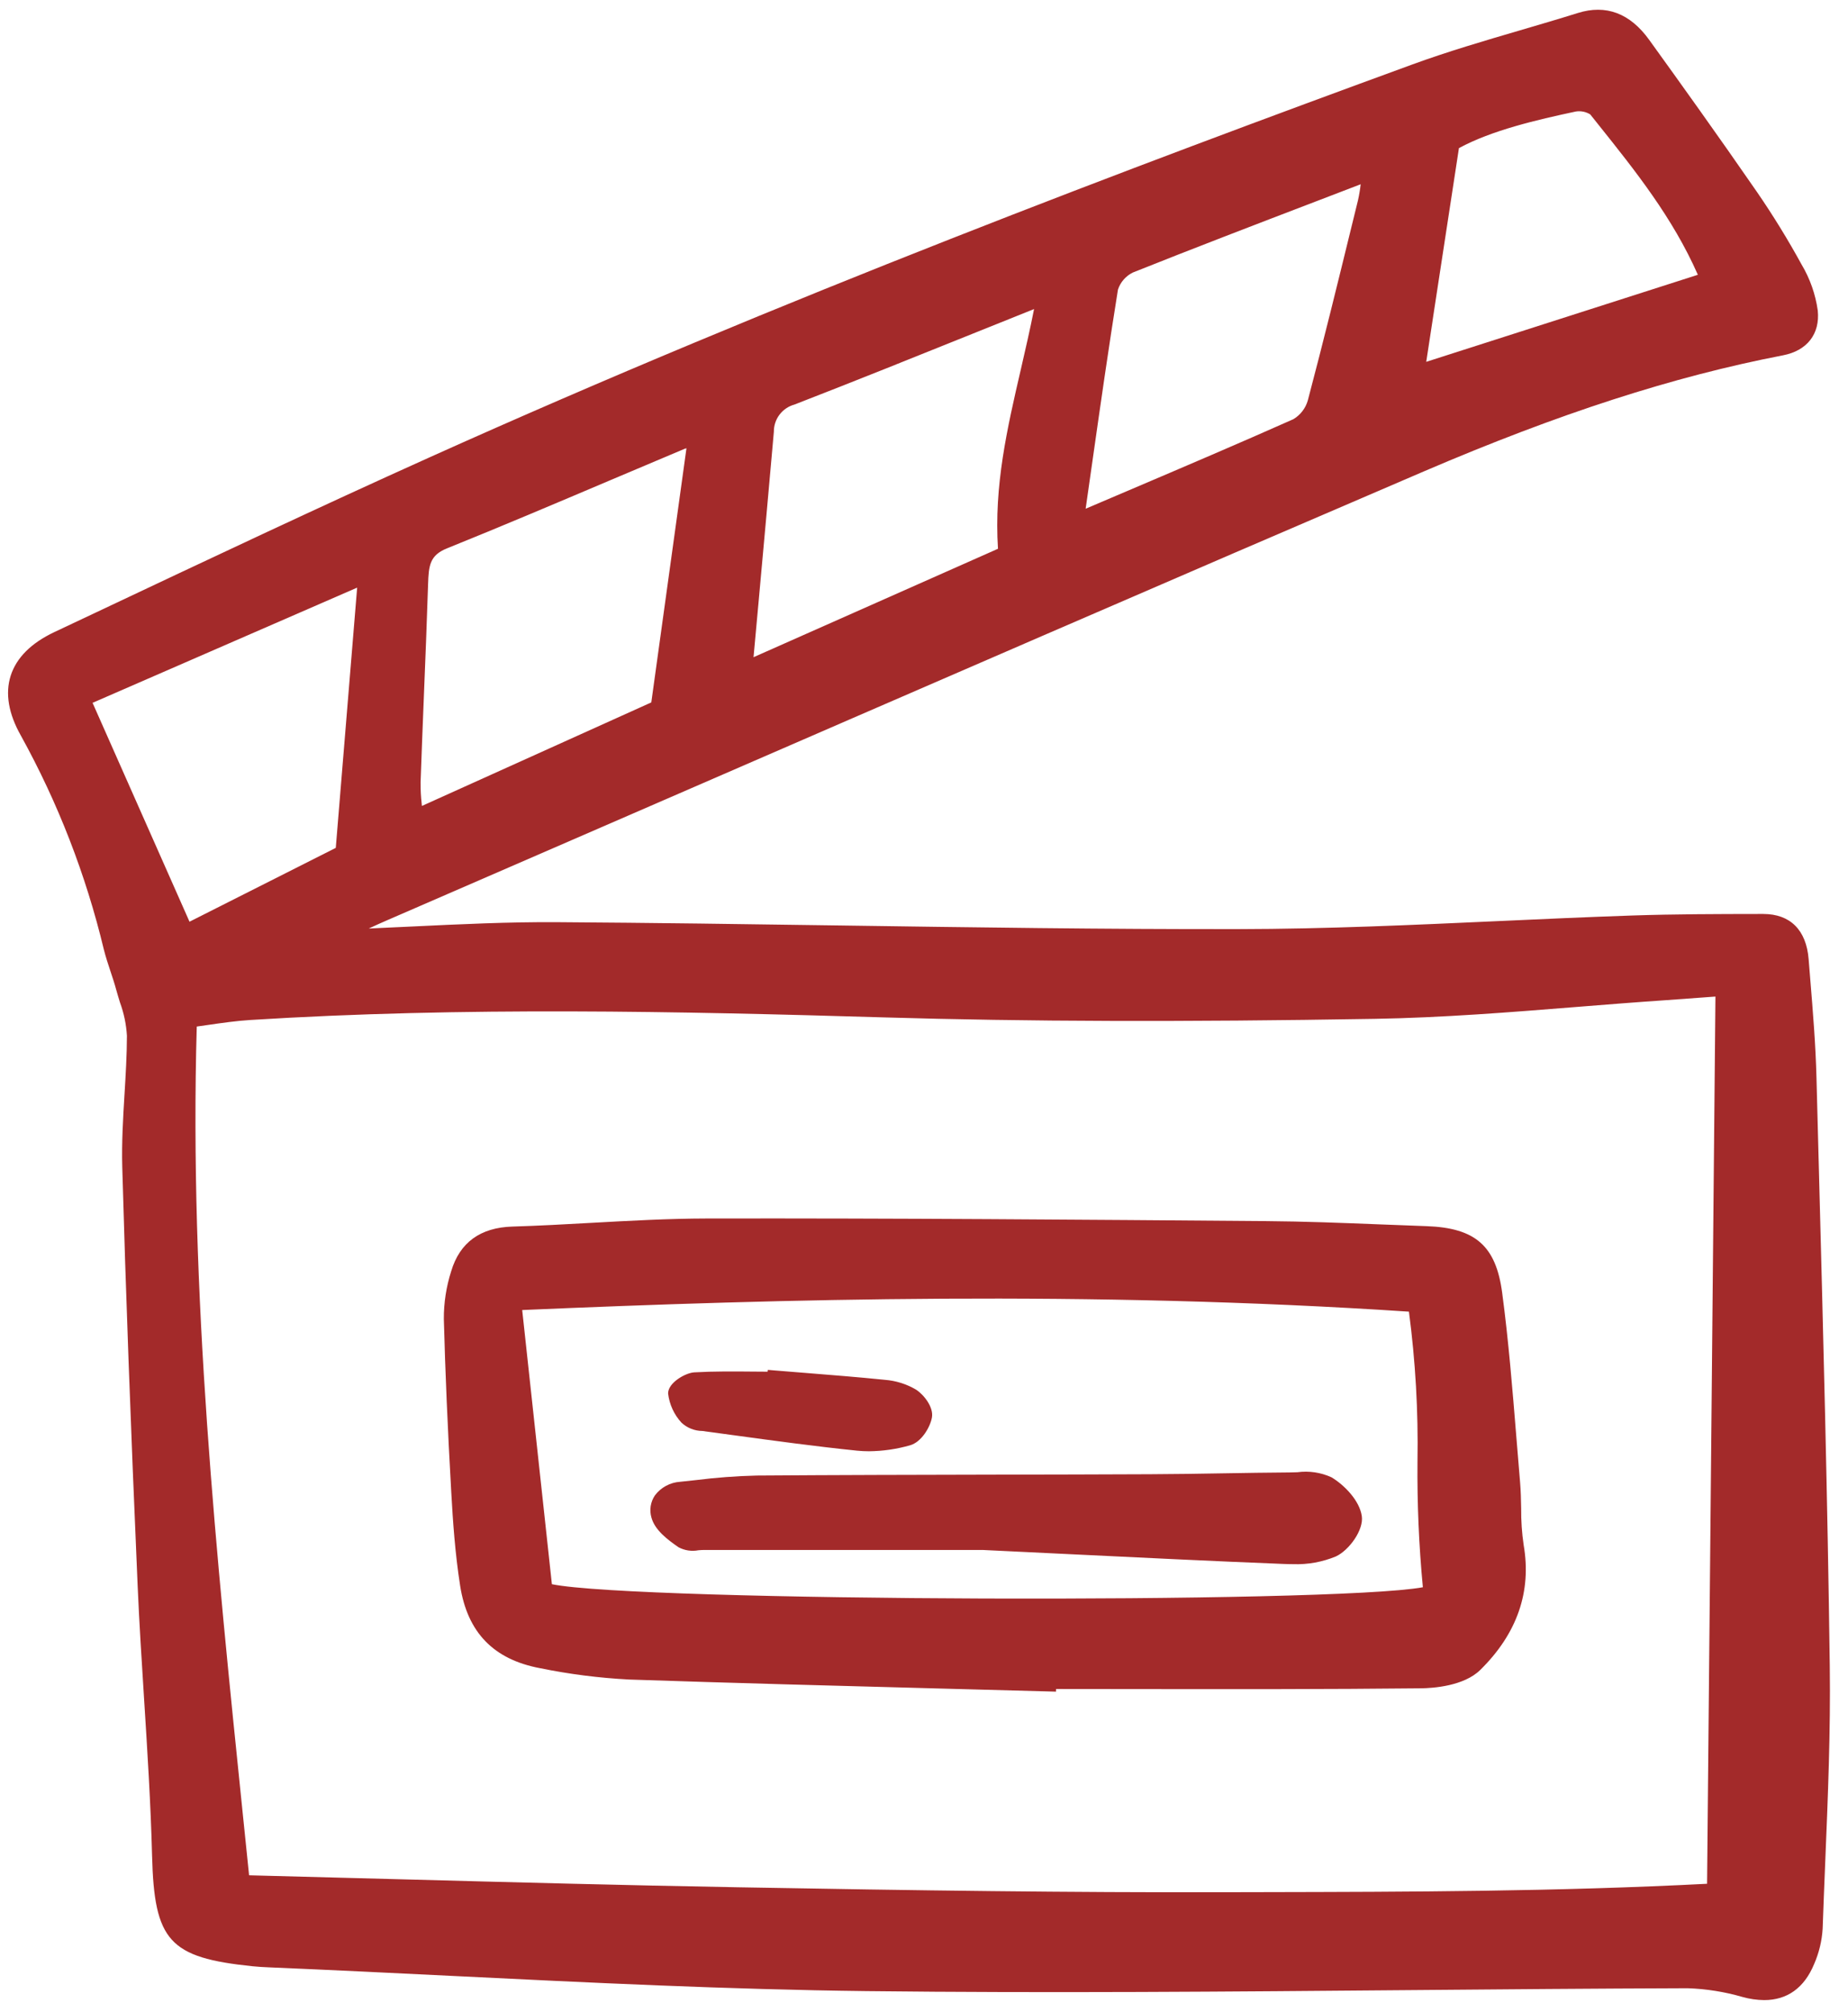 <svg xmlns="http://www.w3.org/2000/svg" xmlns:xlink="http://www.w3.org/1999/xlink" xmlns:serif="http://www.serif.com/" width="100%" height="100%" viewBox="0 0 991 1079" xml:space="preserve" style="fill-rule:evenodd;clip-rule:evenodd;stroke-linejoin:round;stroke-miterlimit:2;">    <g transform="matrix(1,0,0,1,-745.801,-1199.77)">        <g transform="matrix(1.617,0,0,1.617,1241.16,1738.94)">            <g transform="matrix(1,0,0,1,-306.25,-333.333)">                <g transform="matrix(4.167,0,0,4.167,0,0)">                    <path d="M144.735,93.006L144.544,85.751C144.478,83.134 144.259,80.487 144.05,77.927L143.919,76.31C143.734,73.993 142.452,72.718 140.309,72.718L139.971,72.718C136.657,72.723 133.232,72.727 129.86,72.841C126.306,72.962 122.694,73.126 119.202,73.286C112.442,73.594 105.449,73.913 98.579,73.923C87.974,73.94 77.191,73.783 66.761,73.633C59.413,73.528 51.815,73.419 44.34,73.371C40.475,73.346 36.556,73.534 32.764,73.716C31.618,73.771 30.471,73.825 29.324,73.876C29.824,73.645 30.325,73.416 30.833,73.198C38.213,69.998 45.592,66.794 52.97,63.587C72.726,55.006 93.153,46.133 113.284,37.499C124.054,32.88 133.14,29.943 141.88,28.255C143.799,27.885 144.834,26.553 144.647,24.693C144.466,23.396 144.027,22.148 143.356,21.023C142.268,19.036 141.081,17.105 139.797,15.238C136.736,10.804 133.608,6.443 131.226,3.141C129.701,1.025 127.788,0.308 125.547,1.011C124.028,1.487 122.47,1.943 120.965,2.385C118.123,3.218 115.189,4.079 112.353,5.115C90.665,13.047 62.182,23.765 34.207,36.356C25.305,40.363 16.332,44.603 7.654,48.702L4.307,50.281C2.454,51.156 1.287,52.324 0.828,53.754C0.378,55.171 0.652,56.778 1.642,58.528C4.596,63.878 6.816,69.602 8.241,75.544C8.392,76.141 8.585,76.726 8.772,77.29C8.934,77.775 9.095,78.259 9.227,78.751C9.318,79.085 9.424,79.422 9.525,79.759C9.839,80.612 10.026,81.507 10.079,82.414C10.076,83.953 9.98,85.527 9.888,87.05C9.772,88.95 9.654,90.915 9.708,92.858C9.982,102.69 10.371,113.275 10.931,126.166C11.062,129.193 11.259,132.264 11.447,135.235C11.706,139.309 11.972,143.521 12.08,147.662C12.252,154.465 13.445,155.782 20.057,156.468C20.516,156.516 20.98,156.541 21.442,156.56C26.299,156.763 31.241,157.006 36.02,157.241C46.798,157.771 57.942,158.319 68.914,158.447C83.334,158.614 97.994,158.49 112.172,158.368C119.423,158.306 126.921,158.243 134.294,158.219C135.772,158.269 137.238,158.503 138.658,158.915C139.219,159.073 139.798,159.157 140.38,159.163C142.212,159.163 143.569,158.195 144.353,156.304C144.746,155.409 144.977,154.452 145.035,153.476C145.096,151.691 145.17,149.905 145.243,148.12C145.453,143.026 145.671,137.759 145.602,132.572C145.43,119.381 145.077,105.973 144.735,93.006ZM15.06,73.334L7.344,55.913L28.402,46.744L26.701,67.457L15.06,73.334ZM136.503,79.291L135.837,149.905C123.922,150.524 112.064,150.547 100.592,150.57L97.344,150.577C85.153,150.608 73.06,150.441 58.647,150.183C49.648,150.023 40.832,149.789 31.499,149.538C27.63,149.435 23.731,149.332 19.801,149.231L19.313,144.475C17.207,123.991 15.03,102.814 15.637,81.678C15.955,81.634 16.273,81.588 16.593,81.542C17.67,81.387 18.783,81.226 19.88,81.157C36.85,80.091 54.092,80.469 70.297,80.949C81.702,81.286 94.122,81.322 109.389,81.065C114.758,80.974 120.201,80.54 125.464,80.117C127.796,79.931 130.209,79.738 132.579,79.578C133.549,79.512 134.519,79.439 135.592,79.358L136.503,79.291ZM79.402,43.652L59.948,52.282L60.342,47.972C60.771,43.247 61.175,38.793 61.566,34.337C61.562,33.847 61.72,33.369 62.016,32.978C62.312,32.587 62.728,32.304 63.201,32.175C68.02,30.306 72.776,28.392 77.812,26.365C79.279,25.775 80.767,25.177 82.275,24.573C81.956,26.191 81.59,27.781 81.233,29.328C80.125,34.107 79.082,38.629 79.403,43.654L79.402,43.652ZM86.38,40.464C86.548,39.295 86.712,38.145 86.872,37.016C87.564,32.159 88.217,27.57 88.951,23.024C89.048,22.731 89.202,22.46 89.405,22.227C89.608,21.994 89.855,21.803 90.132,21.667C94.929,19.75 99.709,17.919 104.768,15.982L108.268,14.64C108.221,15.067 108.15,15.492 108.056,15.911L107.567,17.904C106.446,22.483 105.287,27.219 104.06,31.851C103.88,32.473 103.471,33.003 102.916,33.336C98.642,35.239 94.308,37.086 89.72,39.041L86.38,40.464ZM113.486,28.773L116.089,11.763C118.697,10.35 122.25,9.52 125.395,8.849C125.792,8.787 126.198,8.869 126.539,9.081L127.216,9.93C130.115,13.559 133.108,17.306 135.103,21.845L113.486,28.773ZM33.449,62.291C33.53,60 33.617,57.71 33.711,55.42C33.831,52.443 33.951,49.466 34.046,46.487C34.093,44.978 34.182,44.168 35.556,43.617C39.887,41.87 44.257,40.016 48.485,38.222C50.484,37.374 52.484,36.529 54.485,35.686C54.525,35.67 54.567,35.659 54.61,35.652L51.812,55.88L33.555,64.12C33.55,64.068 33.545,64.015 33.541,63.963C33.476,63.408 33.446,62.849 33.452,62.29L33.449,62.291Z" style="fill:rgb(163,42,42);fill-rule:nonzero;"></path>                    <path d="M121.041,120.026C121.028,119.35 121.015,118.651 120.956,117.959C120.851,116.744 120.75,115.528 120.655,114.312C120.35,110.554 120.036,106.667 119.529,102.862C119.033,99.134 117.398,97.698 113.496,97.564C112.272,97.522 111.049,97.474 109.826,97.425C106.835,97.307 103.743,97.184 100.695,97.163C86.209,97.048 71.226,96.929 56.247,96.955C53.178,96.961 50.068,97.134 47.058,97.301C44.993,97.416 42.858,97.535 40.758,97.598C38.203,97.674 36.564,98.871 35.886,101.153C35.493,102.381 35.295,103.662 35.301,104.951C35.41,109.123 35.603,113.637 35.892,118.753C36.023,121.113 36.201,123.645 36.598,126.183C37.18,129.904 39.26,132.052 42.957,132.746C45.297,133.225 47.669,133.526 50.054,133.65C58.247,133.927 66.578,134.148 74.635,134.361C77.548,134.438 80.46,134.516 83.372,134.595L84.02,134.613L84.028,134.403C86.235,134.403 88.441,134.405 90.647,134.41C97.988,134.418 105.579,134.428 113.046,134.348C114.036,134.337 116.48,134.173 117.789,132.883C120.722,129.995 121.882,126.648 121.239,122.938C121.098,121.974 121.032,121.001 121.041,120.026ZM113.218,126.305C105.939,127.634 50.64,127.45 43.9,126.062L41.537,104.241C62.205,103.347 86.667,102.686 112.109,104.369C112.629,108.315 112.857,112.293 112.79,116.271C112.758,119.621 112.901,122.971 113.218,126.305Z" style="fill:rgb(163,42,42);fill-rule:nonzero;"></path>                    <path d="M105.939,117.55C105.092,117.165 104.153,117.026 103.231,117.151C103.027,117.158 102.824,117.166 102.63,117.167C100.857,117.178 99.085,117.208 97.317,117.237C95.384,117.269 93.451,117.303 91.518,117.309C87.41,117.326 83.302,117.338 79.194,117.343C72.968,117.356 66.531,117.369 60.199,117.414C58.583,117.453 56.969,117.574 55.365,117.776C54.943,117.823 54.522,117.868 54.101,117.911C53.709,117.937 53.327,118.047 52.981,118.234C52.635,118.421 52.334,118.681 52.098,118.996C51.925,119.252 51.811,119.544 51.763,119.849C51.716,120.155 51.737,120.467 51.824,120.763C52.096,121.751 53.076,122.497 53.973,123.118C54.46,123.379 55.021,123.465 55.563,123.36C55.712,123.349 55.86,123.337 55.997,123.337L78.188,123.337L84.878,123.66C90.87,123.952 96.529,124.228 102.08,124.448C102.333,124.458 102.599,124.466 102.875,124.466C104.049,124.51 105.218,124.299 106.303,123.849C107.345,123.358 108.522,121.749 108.358,120.64C108.176,119.403 106.976,118.171 105.939,117.55Z" style="fill:rgb(163,42,42);fill-rule:nonzero;"></path>                    <path d="M55.869,113.866L58.429,114.213C61.621,114.649 64.921,115.099 68.185,115.433C68.5,115.466 68.817,115.481 69.134,115.481C70.239,115.47 71.339,115.311 72.402,115.008C73.321,114.75 74.007,113.558 74.146,112.796C74.295,111.978 73.507,110.98 72.88,110.575C72.122,110.129 71.272,109.863 70.396,109.795C68.295,109.582 66.152,109.411 64.082,109.246C63.289,109.183 62.497,109.119 61.705,109.055L61.085,109.003L61.065,109.148C60.683,109.148 60.301,109.145 59.919,109.14C58.386,109.126 56.8,109.112 55.236,109.2C54.529,109.239 53.147,110.024 53.149,110.878C53.249,111.748 53.622,112.563 54.215,113.207C54.665,113.625 55.255,113.86 55.869,113.866Z" style="fill:rgb(163,42,42);fill-rule:nonzero;"></path>                </g>            </g>        </g>    </g></svg>
